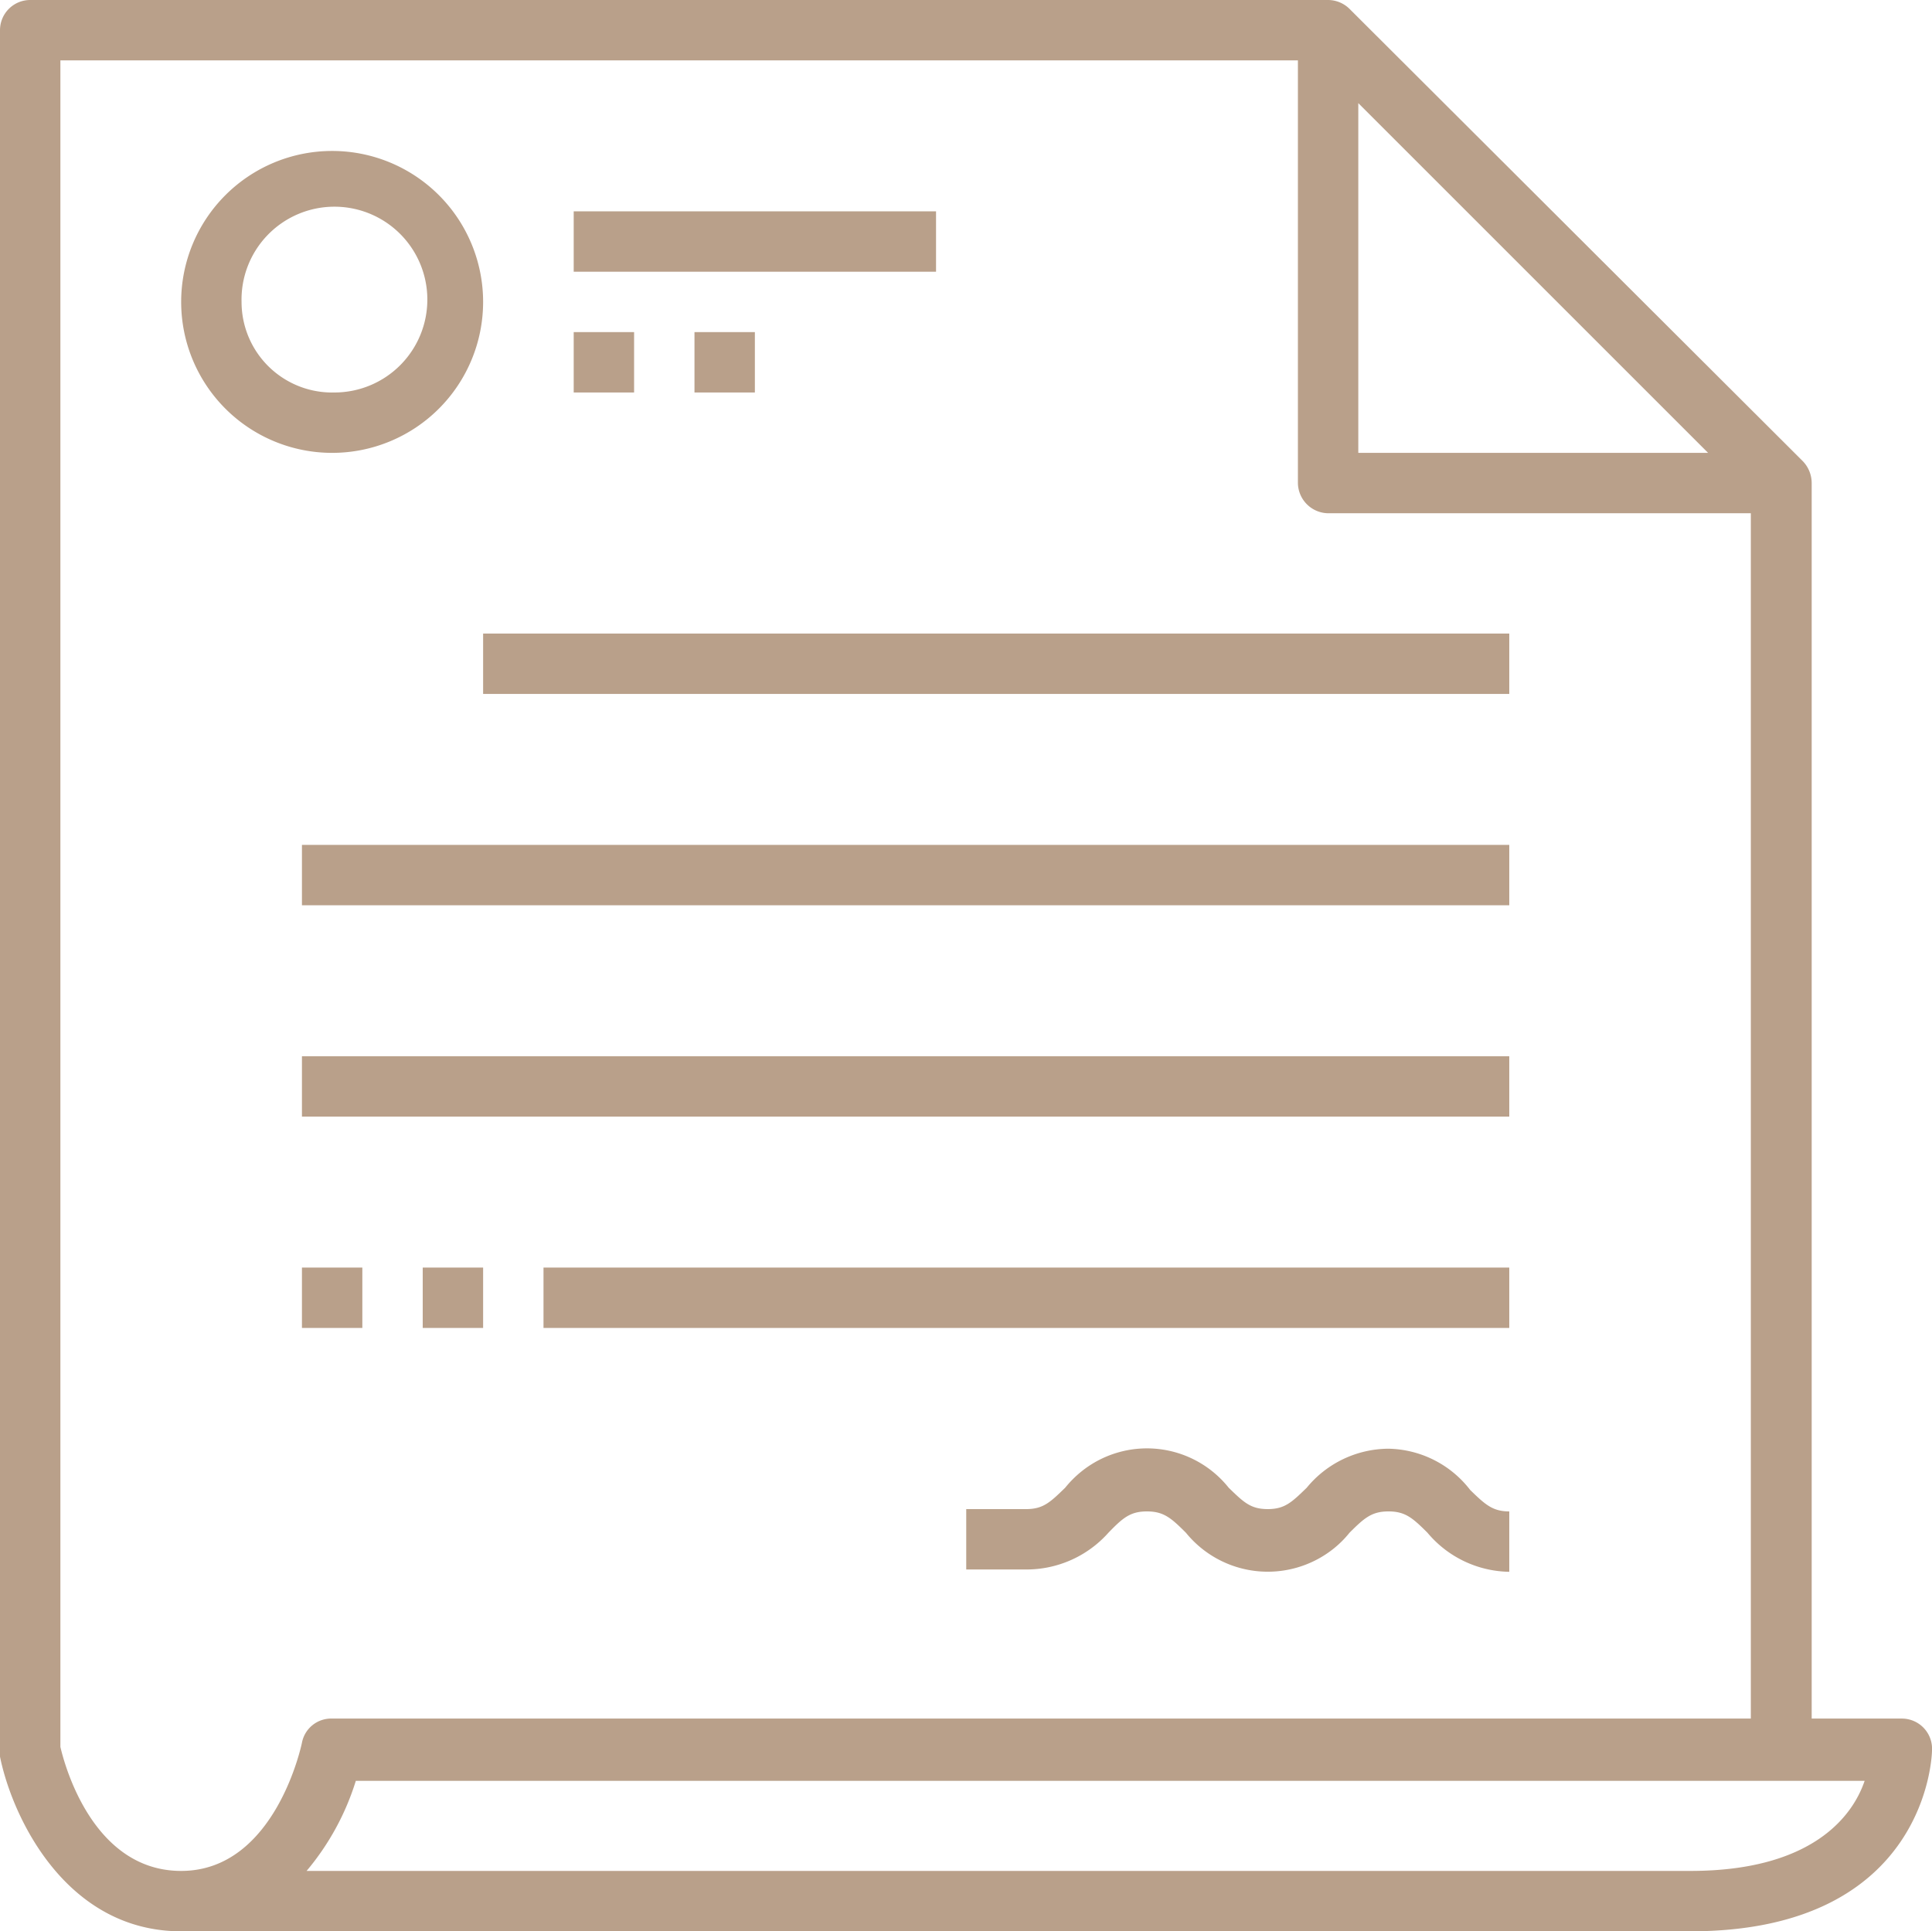 <?xml version="1.0" encoding="UTF-8"?> <svg xmlns="http://www.w3.org/2000/svg" viewBox="0 0 41.59 41.58"><defs><style>.cls-1{fill:#b9a08a;}</style></defs><g id="Calque_2" data-name="Calque 2"><g id="Calque_1-2" data-name="Calque 1"><path class="cls-1" d="M40.94,37H39V10.4a.68.68,0,0,0-.19-.47L29.05.19A.66.66,0,0,0,28.59,0H.65A.65.65,0,0,0,0,.65V37.82c.26,1.29,1.41,3.76,3.9,3.76H36.39c5.14,0,5.2-3.86,5.2-3.89A.65.65,0,0,0,40.94,37ZM29.24,2.22l7.53,7.53H29.24ZM3.9,40.28C2,40.28,1.39,38,1.3,37.61V1.3H27.94v9.1a.66.66,0,0,0,.65.65h9.1V37H7.15a.64.64,0,0,0-.65.52S5.94,40.28,3.9,40.28Zm32.49,0H6.6a5.57,5.57,0,0,0,1.06-1.94H40.14C39.88,39.11,39,40.28,36.39,40.28Z"></path><path class="cls-1" d="M10.4,6.5A3.25,3.25,0,1,0,7.15,9.75,3.25,3.25,0,0,0,10.4,6.5Zm-5.2,0a2,2,0,1,1,2,1.95A1.95,1.95,0,0,1,5.2,6.5Z"></path><rect class="cls-1" x="12.35" y="4.55" width="7.8" height="1.3"></rect><rect class="cls-1" x="12.35" y="7.15" width="1.3" height="1.3"></rect><rect class="cls-1" x="14.95" y="7.15" width="1.3" height="1.3"></rect><rect class="cls-1" x="10.4" y="13.64" width="22.09" height="1.3"></rect><rect class="cls-1" x="6.5" y="18.19" width="25.99" height="1.3"></rect><rect class="cls-1" x="6.5" y="22.74" width="25.99" height="1.3"></rect><rect class="cls-1" x="11.7" y="27.29" width="20.79" height="1.3"></rect><rect class="cls-1" x="6.5" y="27.29" width="1.3" height="1.3"></rect><rect class="cls-1" x="9.1" y="27.29" width="1.3" height="1.3"></rect><path class="cls-1" d="M29.89,31.19a2.29,2.29,0,0,0-1.76.84c-.32.31-.47.46-.84.46s-.52-.15-.84-.46a2.25,2.25,0,0,0-3.17-.35,2.32,2.32,0,0,0-.35.35c-.32.31-.47.46-.84.46H20.8v1.3h1.29A2.36,2.36,0,0,0,23.86,33c.31-.32.47-.46.83-.46s.52.14.84.46a2.27,2.27,0,0,0,3.18.34,2.19,2.19,0,0,0,.34-.34c.32-.32.48-.46.84-.46s.52.14.84.46a2.34,2.34,0,0,0,1.76.84v-1.3c-.36,0-.52-.15-.84-.46A2.27,2.27,0,0,0,29.89,31.19Z"></path></g></g></svg> 